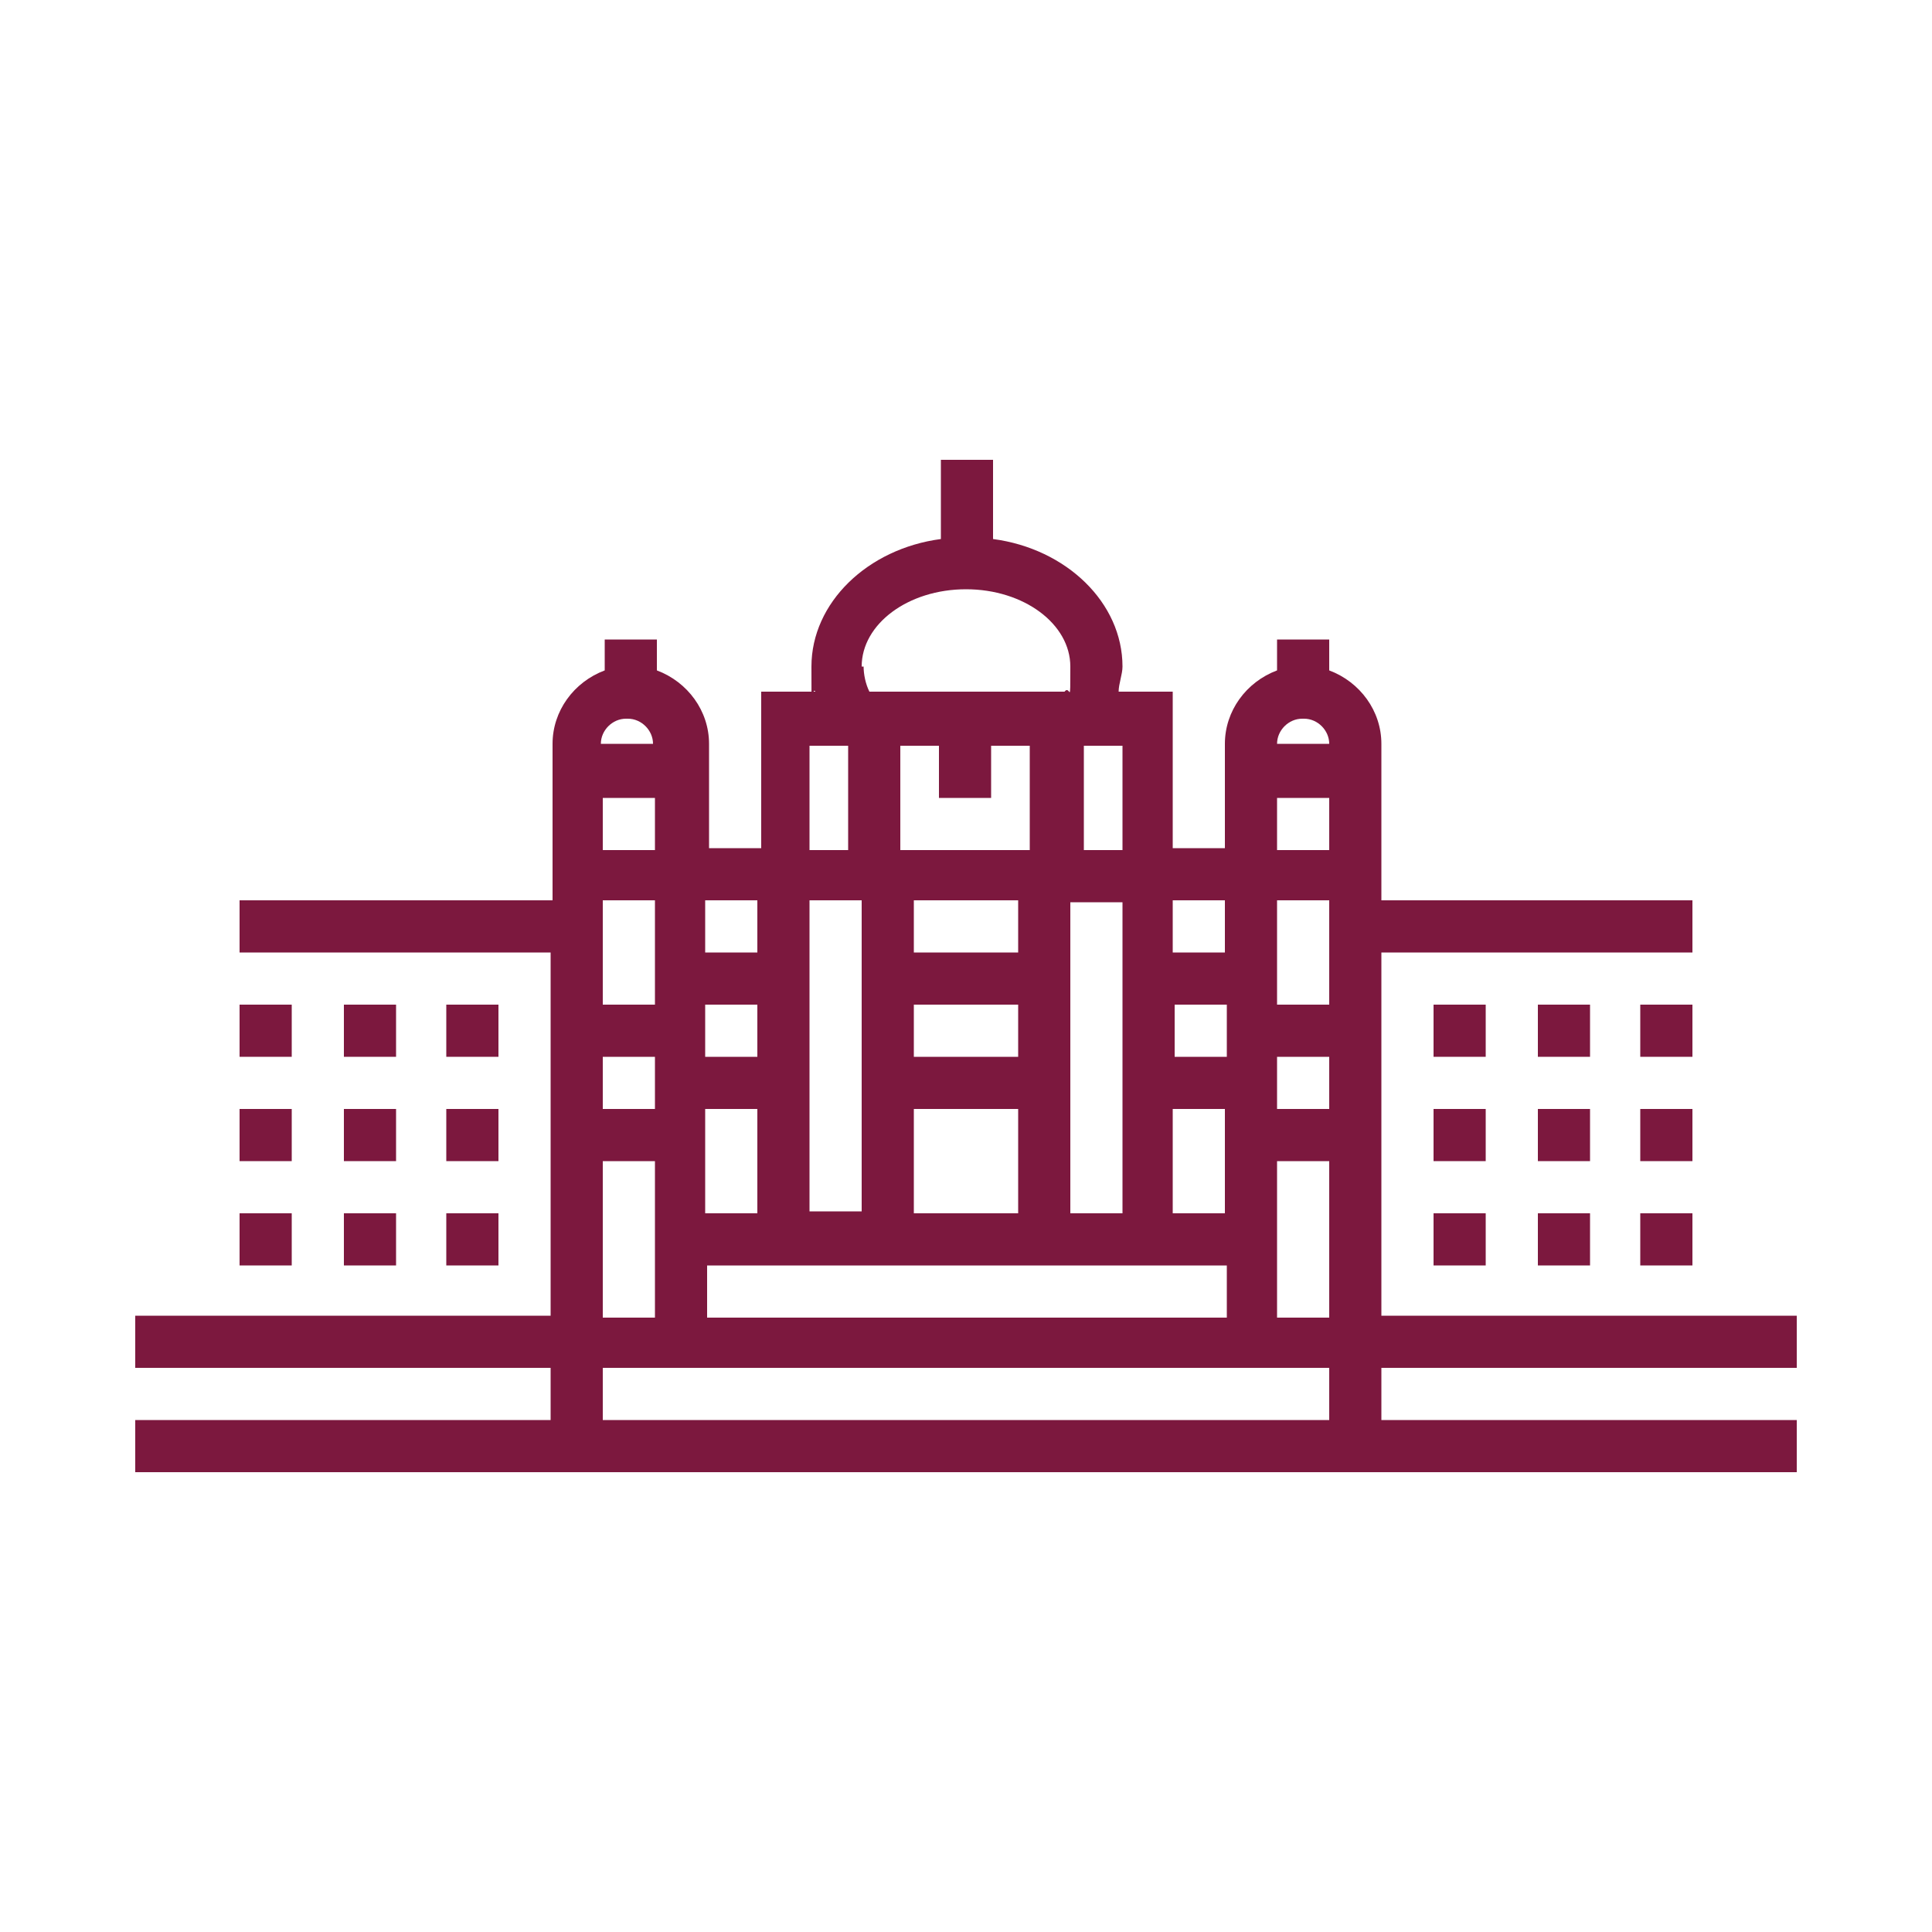 <!--?xml version="1.0" encoding="UTF-8"?-->
<svg viewBox="0 0 100 100" version="1.1" xmlns="http://www.w3.org/2000/svg">
  <defs>
    <style>
      .cls-1 {
        fill: #7c183e;
      }
    </style>
  </defs>
  <!-- Generator: Adobe Illustrator 28.7.1, SVG Export Plug-In . SVG Version: 1.2.0 Build 142)  -->
  <g>
    <g id="Layer_1">
      <g data-sanitized-data-name="Layer_1" data-name="Layer_1" id="Layer_1-2">
        <g id="Layer_1-2">
          <g>
            <rect height="2.7" width="2.7" y="52" x="74.2" class="cls-1"></rect>
            <rect height="2.7" width="2.7" y="52" x="79.6" class="cls-1"></rect>
            <rect height="2.7" width="2.7" y="52" x="84.9" class="cls-1"></rect>
            <rect height="2.7" width="2.7" y="57.4" x="74.2" class="cls-1"></rect>
            <rect height="2.7" width="2.7" y="57.4" x="79.6" class="cls-1"></rect>
            <rect height="2.7" width="2.7" y="57.4" x="84.9" class="cls-1"></rect>
            <rect height="2.7" width="2.7" y="52" x="12.4" class="cls-1"></rect>
            <rect height="2.7" width="2.7" y="52" x="17.8" class="cls-1"></rect>
            <rect height="2.7" width="2.7" y="52" x="23.1" class="cls-1"></rect>
            <rect height="2.7" width="2.7" y="57.4" x="12.4" class="cls-1"></rect>
            <rect height="2.7" width="2.7" y="57.4" x="17.8" class="cls-1"></rect>
            <rect height="2.7" width="2.7" y="57.4" x="23.1" class="cls-1"></rect>
            <rect height="2.7" width="2.7" y="62.8" x="74.2" class="cls-1"></rect>
            <rect height="2.7" width="2.7" y="62.8" x="79.6" class="cls-1"></rect>
            <rect height="2.7" width="2.7" y="62.8" x="84.9" class="cls-1"></rect>
            <rect height="2.7" width="2.7" y="62.8" x="12.4" class="cls-1"></rect>
            <rect height="2.7" width="2.7" y="62.8" x="17.8" class="cls-1"></rect>
            <rect height="2.7" width="2.7" y="62.8" x="23.1" class="cls-1"></rect>
            <path d="M93,70.8v-2.7h-21.5v-18.8h16.1v-2.7h-16.1v-8.1c0-1.7-1.1-3.2-2.7-3.8v-1.6h-2.7v1.6c-1.6.6-2.7,2.1-2.7,3.8v5.4h-2.7v-8.1h-2.8c0-.4.2-.9.2-1.3,0-3.3-2.9-6.1-6.7-6.6v-4.1h-2.7v4.1c-3.8.5-6.7,3.3-6.7,6.6s0,.9.2,1.3h-2.8v8.1h-2.7v-5.4c0-1.7-1.1-3.2-2.7-3.8v-1.6h-2.7v1.6c-1.6.6-2.7,2.1-2.7,3.8v8.1H12.4v2.7h16.1v18.8H7v2.7h21.5v2.7H7v2.7h86v-2.7h-21.5v-2.7h21.5ZM33.9,57.4h-2.7v-2.7h2.7v2.7ZM41.9,46.6h2.7v16.1h-2.7v-16.1ZM46.6,38.6h2v2.7h2.7v-2.7h2v5.4h-6.7v-5.4ZM60.8,52h2.7v2.7h-2.7v-2.7ZM63.4,62.8h-2.7v-5.4h2.7v5.4ZM58.1,62.8h-2.7v-16.1h2.7v16.1ZM47.3,57.4h5.4v5.4h-5.4v-5.4ZM52.7,49.3h-5.4v-2.7h5.4v2.7ZM52.7,54.7h-5.4v-2.7h5.4v2.7ZM39.2,62.8h-2.7v-5.4h2.7v5.4ZM39.2,54.7h-2.7v-2.7h2.7v2.7ZM36.6,65.5h26.9v2.7h-26.9v-2.7ZM66.1,54.7h2.7v2.7h-2.7v-2.7ZM66.1,60.1h2.7v8.1h-2.7v-8.1ZM68.8,49.3v2.7h-2.7v-5.4h2.7v2.7ZM67.5,37.2c.7,0,1.3.6,1.3,1.3h-2.7c0-.7.6-1.3,1.3-1.3M66.1,41.3h2.7v2.7h-2.7v-2.7ZM63.4,49.3h-2.7v-2.7h2.7v2.7ZM58.1,44h-2v-5.4h2v5.4ZM44.6,34.5c0-2.2,2.4-4,5.4-4s5.4,1.8,5.4,4,0,.9-.3,1.3h-10.1c-.2-.4-.3-.9-.3-1.3M41.9,38.6h2v5.4h-2v-5.4ZM39.2,49.3h-2.7v-2.7h2.7v2.7ZM32.5,37.2c.7,0,1.3.6,1.3,1.3h-2.7c0-.7.6-1.3,1.3-1.3M31.2,41.3h2.7v2.7h-2.7v-2.7ZM31.2,46.6h2.7v5.4h-2.7v-5.4ZM31.2,60.1h2.7v8.1h-2.7v-8.1ZM68.8,73.5H31.2v-2.7h37.6v2.7Z" class="cls-1"></path>
          </g>
        </g>
      </g>
    </g>
  </g>
</svg>